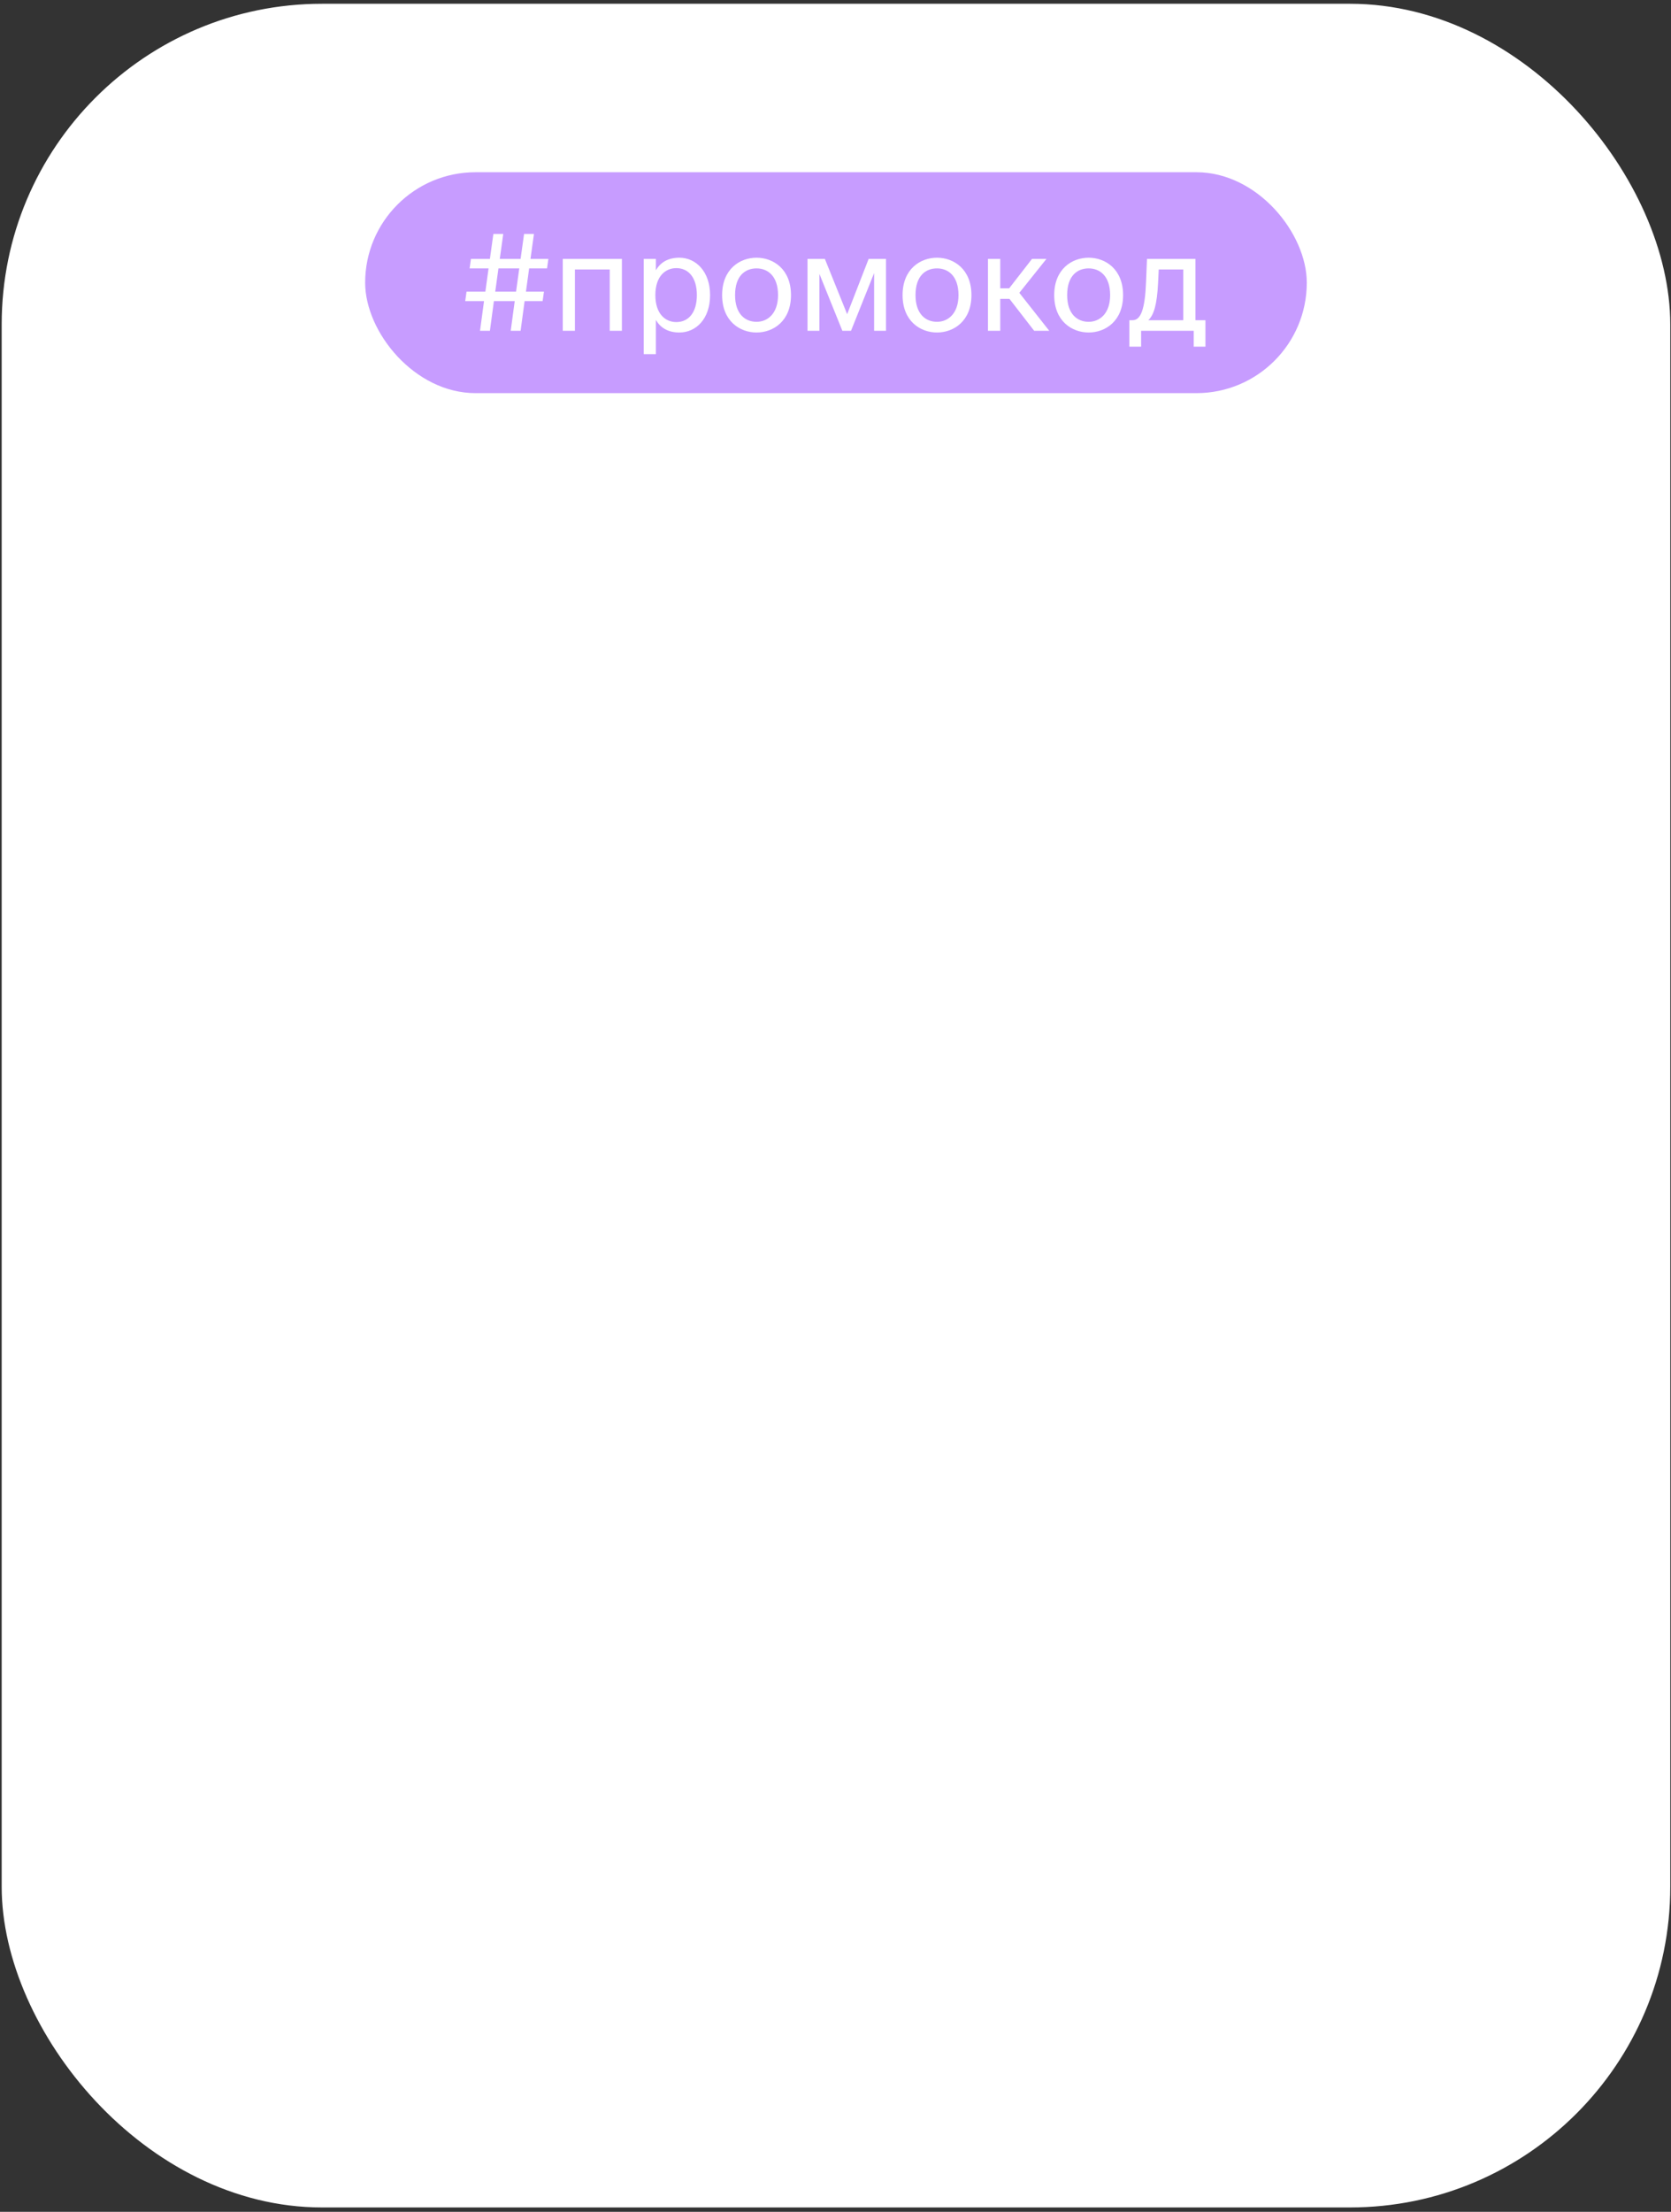 <?xml version="1.0" encoding="UTF-8"?> <svg xmlns="http://www.w3.org/2000/svg" width="313" height="414" viewBox="0 0 313 414" fill="none"><rect x="0" y="0" width="313" height="414" fill="#333333" stroke="none"/> <rect x="0.316" y="0.705" width="312.545" height="412.48" rx="60" fill="white"></rect> <rect x="68.398" y="32.238" width="176.38" height="41.348" rx="20.674" fill="#C79CFF"></rect> <path d="M88.215 48.462L87.965 50.237H91.515L90.915 54.587H87.39L87.14 56.362H90.665L89.915 61.912H91.765L92.515 56.362H96.415L95.665 61.912H97.515L98.265 56.362H101.64L101.89 54.587H98.515L99.115 50.237H102.465L102.715 48.462H99.365L100.015 43.787H98.165L97.515 48.462H93.615L94.265 43.787H92.415L91.765 48.462H88.215ZM93.365 50.237H97.265L96.665 54.587H92.765L93.365 50.237ZM116.49 48.462H105.415V61.912H107.69V50.437H114.215V61.912H116.49V48.462ZM120.582 48.462V66.287H122.857V59.887C123.682 61.312 125.082 62.237 127.257 62.237C130.357 62.237 133.007 59.712 133.007 55.237C133.007 50.837 130.357 48.237 127.257 48.237C125.082 48.237 123.682 49.162 122.857 50.587V48.462H120.582ZM122.757 55.237C122.757 51.687 124.657 50.187 126.682 50.187C129.007 50.187 130.532 52.012 130.532 55.237C130.532 58.462 129.007 60.287 126.682 60.287C124.657 60.287 122.757 58.787 122.757 55.237ZM137.687 55.237C137.687 51.562 139.637 50.237 141.712 50.237C143.787 50.237 145.737 51.637 145.737 55.237C145.737 58.687 143.787 60.237 141.712 60.237C139.637 60.237 137.687 58.837 137.687 55.237ZM141.712 48.237C138.587 48.237 135.262 50.362 135.262 55.237C135.262 60.112 138.587 62.237 141.712 62.237C144.837 62.237 148.162 60.112 148.162 55.237C148.162 50.362 144.837 48.237 141.712 48.237ZM165.958 48.462H162.708L158.683 58.812L154.508 48.462H151.258V61.912H153.483V51.262L157.783 61.912H159.408L163.733 51.112V61.912H165.958V48.462ZM171.488 55.237C171.488 51.562 173.438 50.237 175.513 50.237C177.588 50.237 179.538 51.637 179.538 55.237C179.538 58.687 177.588 60.237 175.513 60.237C173.438 60.237 171.488 58.837 171.488 55.237ZM175.513 48.237C172.388 48.237 169.063 50.362 169.063 55.237C169.063 60.112 172.388 62.237 175.513 62.237C178.638 62.237 181.963 60.112 181.963 55.237C181.963 50.362 178.638 48.237 175.513 48.237ZM193.709 61.912H196.534L190.934 54.812L196.009 48.462H193.309L189.034 53.962H187.359V48.462H185.059V61.912H187.359V55.937H189.084L193.709 61.912ZM199.893 55.237C199.893 51.562 201.843 50.237 203.918 50.237C205.993 50.237 207.943 51.637 207.943 55.237C207.943 58.687 205.993 60.237 203.918 60.237C201.843 60.237 199.893 58.837 199.893 55.237ZM203.918 48.237C200.793 48.237 197.468 50.362 197.468 55.237C197.468 60.112 200.793 62.237 203.918 62.237C207.043 62.237 210.368 60.112 210.368 55.237C210.368 50.362 207.043 48.237 203.918 48.237ZM225.795 59.937H223.92V48.462H214.845L214.67 52.787C214.47 57.937 213.67 59.937 212.145 59.937H211.545V64.887H213.745V61.912H223.595V64.887H225.795V59.937ZM221.645 59.937H215.095C216.145 58.937 216.72 56.987 216.92 53.012L217.045 50.437H221.645V59.937Z" fill="white"></path> </svg> 
